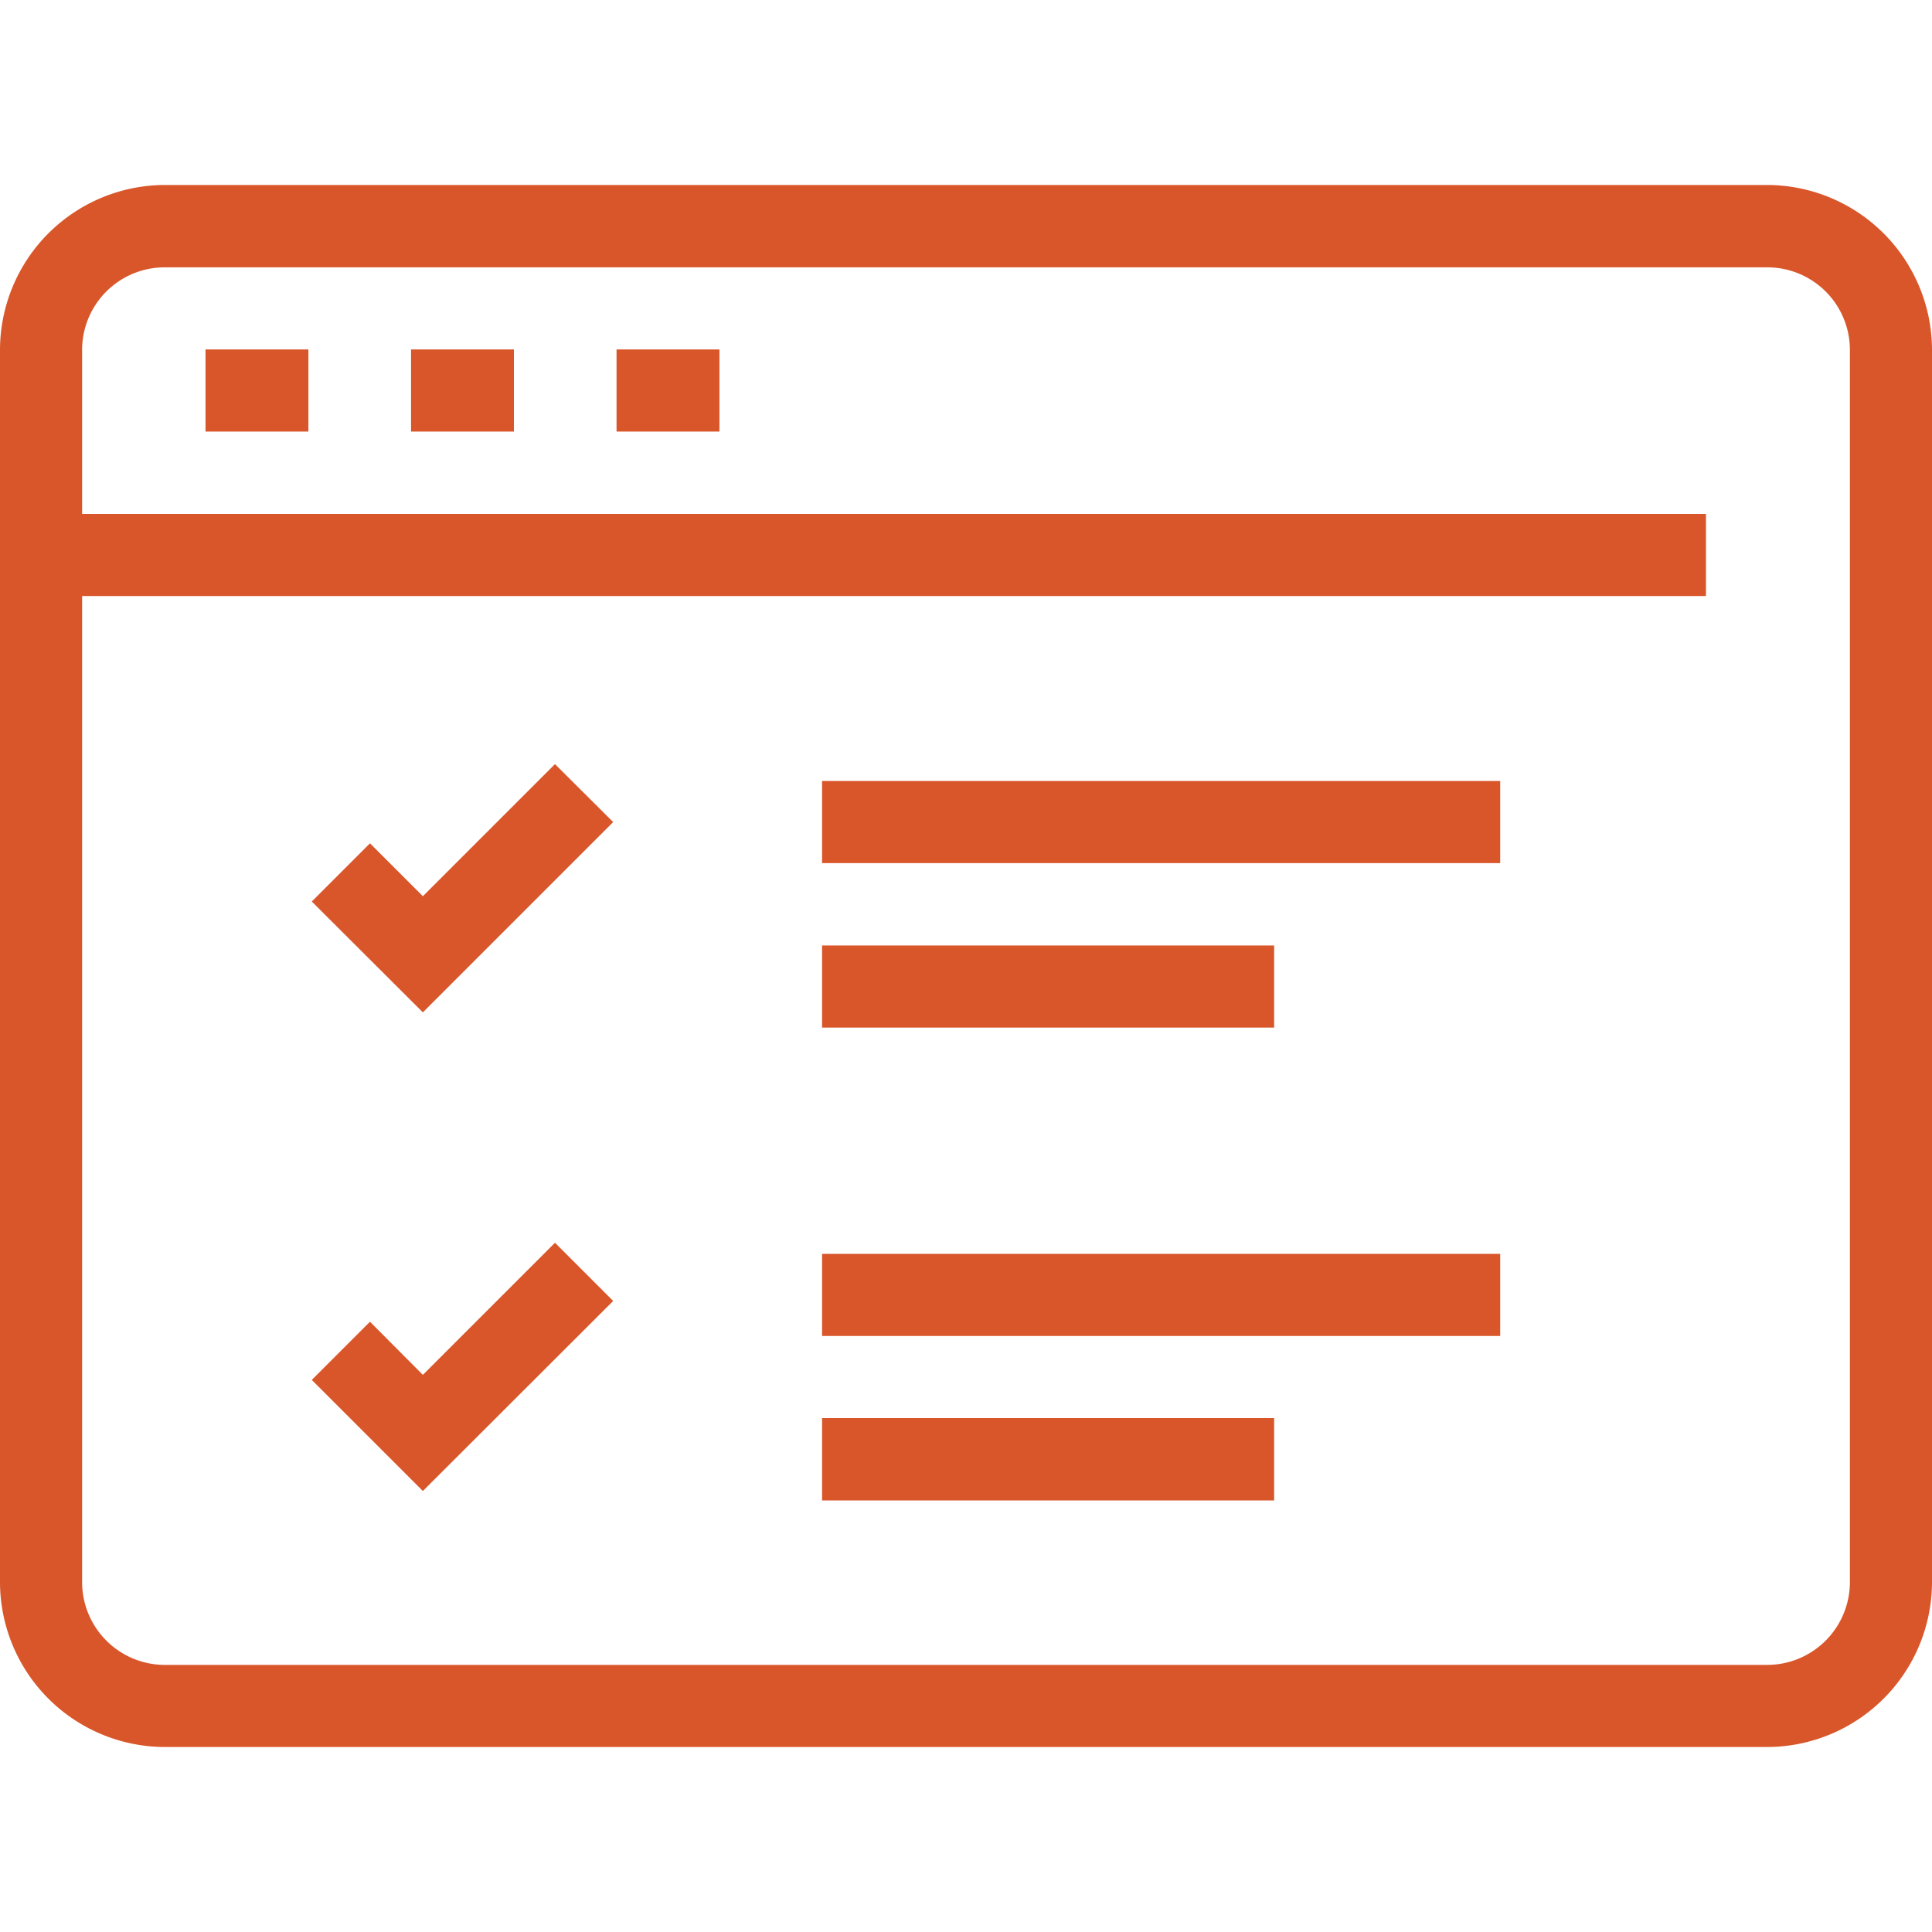 <svg id="Capa_1" data-name="Capa 1" xmlns="http://www.w3.org/2000/svg" viewBox="0 0 80 80"><defs><style>.cls-1{fill:#d9562a;}</style></defs><path class="cls-1" d="M76.6,65.53a3.43,3.43,0,0,1-3.41,3.41H6.81A3.43,3.43,0,0,1,3.4,65.53V24.68H70.64v-3.4H3.4V14.47a3.42,3.42,0,0,1,3.41-3.4H73.19a3.42,3.42,0,0,1,3.41,3.4ZM73.19,7.66H6.81A6.84,6.84,0,0,0,0,14.47V65.53a6.84,6.84,0,0,0,6.81,6.81H73.19A6.84,6.84,0,0,0,80,65.53V14.47a6.84,6.84,0,0,0-6.81-6.81"/><rect class="cls-1" x="8.51" y="14.47" width="4.26" height="3.4"/><rect class="cls-1" x="17.02" y="14.47" width="4.26" height="3.4"/><rect class="cls-1" x="25.53" y="14.47" width="4.26" height="3.4"/><polygon class="cls-1" points="17.51 41.92 12.91 37.33 15.32 34.92 17.51 37.11 22.98 31.64 25.39 34.04 17.51 41.92"/><polygon class="cls-1" points="17.51 61.74 12.91 57.14 15.32 54.73 17.51 56.93 22.98 51.46 25.39 53.87 17.51 61.74"/><rect class="cls-1" x="34.04" y="32.34" width="28.08" height="3.4"/><rect class="cls-1" x="34.04" y="39.15" width="18.72" height="3.4"/><rect class="cls-1" x="34.04" y="51.92" width="28.08" height="3.4"/><rect class="cls-1" x="34.04" y="58.72" width="18.72" height="3.41"/></svg>